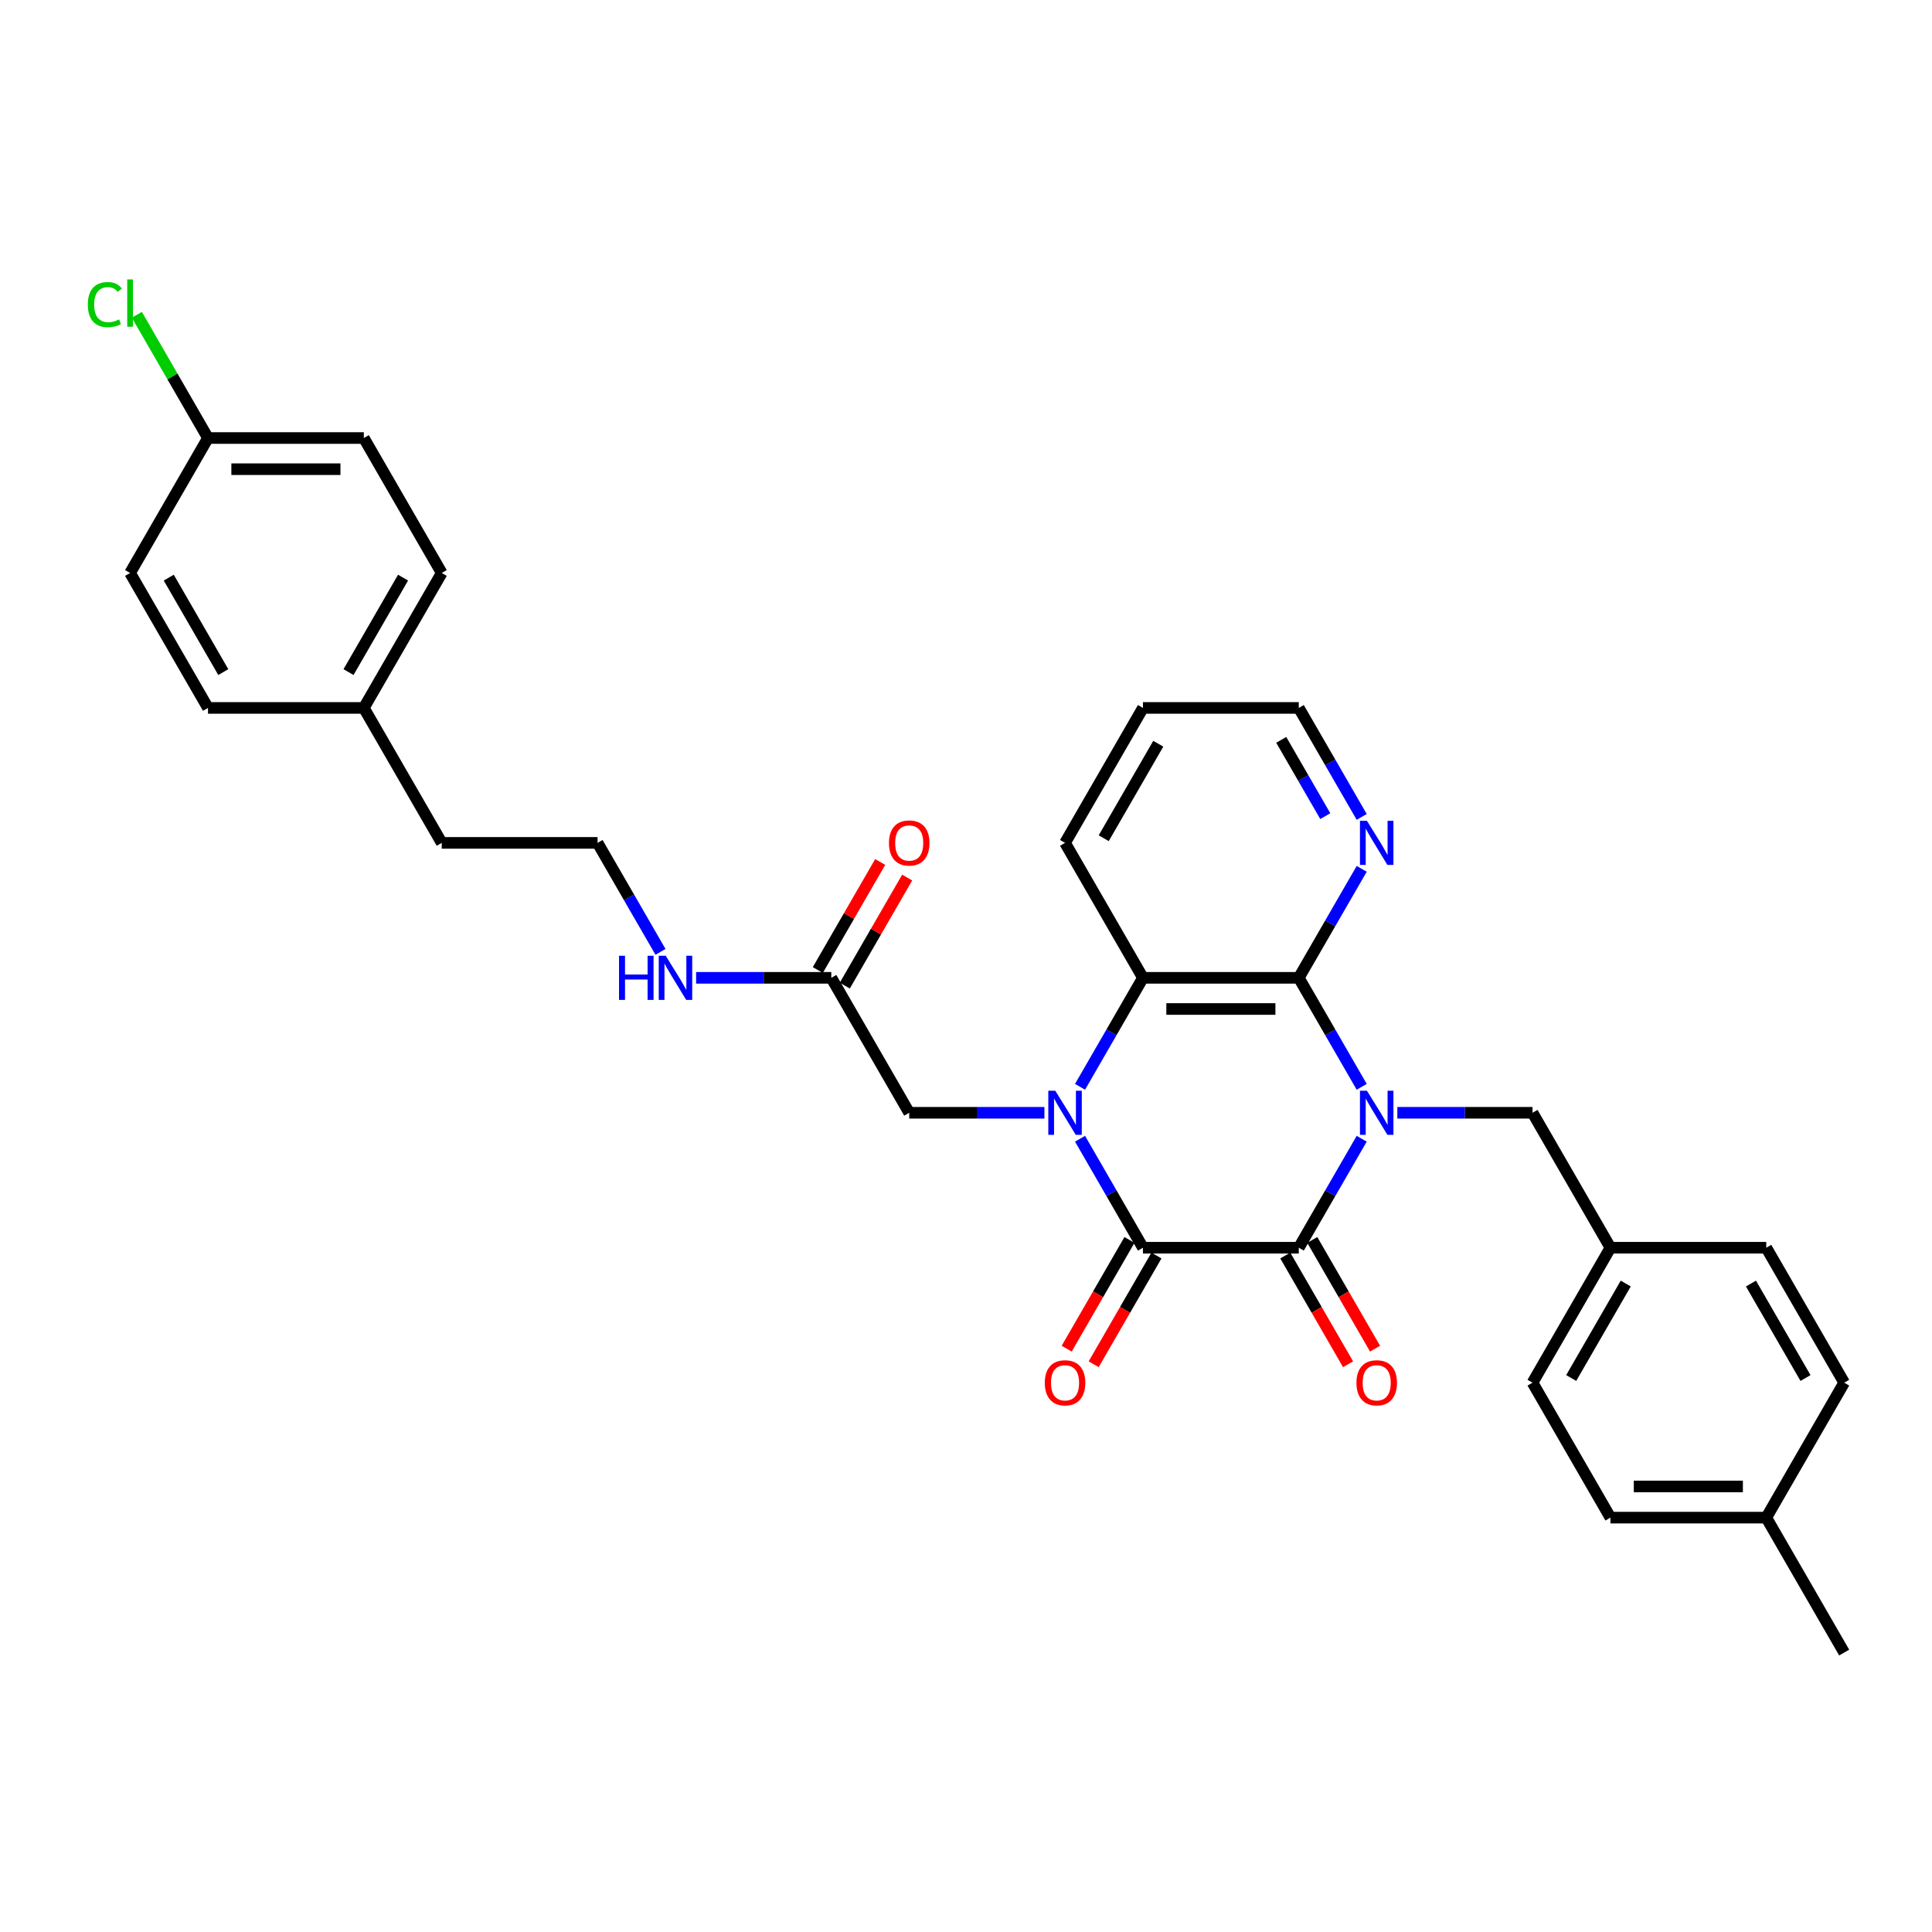 <?xml version='1.0' encoding='iso-8859-1'?>
<svg version='1.1' baseProfile='full'
              xmlns='http://www.w3.org/2000/svg'
                      xmlns:rdkit='http://www.rdkit.org/xml'
                      xmlns:xlink='http://www.w3.org/1999/xlink'
                  xml:space='preserve'
width='1000px' height='1000px' viewBox='0 0 1000 1000'>
<!-- END OF HEADER -->
<rect style='opacity:1.0;fill:#FFFFFF;stroke:none' width='1000' height='1000' x='0' y='0'> </rect>
<path class='bond-1' d='M 704.819,589.409 L 688.534,617.616' style='fill:none;fill-rule:evenodd;stroke:#0000FF;stroke-width:6px;stroke-linecap:butt;stroke-linejoin:miter;stroke-opacity:1' />
<path class='bond-1' d='M 688.534,617.616 L 672.249,645.822' style='fill:none;fill-rule:evenodd;stroke:#000000;stroke-width:6px;stroke-linecap:butt;stroke-linejoin:miter;stroke-opacity:1' />
<path class='bond-3' d='M 704.819,562.535 L 688.534,534.328' style='fill:none;fill-rule:evenodd;stroke:#0000FF;stroke-width:6px;stroke-linecap:butt;stroke-linejoin:miter;stroke-opacity:1' />
<path class='bond-3' d='M 688.534,534.328 L 672.249,506.122' style='fill:none;fill-rule:evenodd;stroke:#000000;stroke-width:6px;stroke-linecap:butt;stroke-linejoin:miter;stroke-opacity:1' />
<path class='bond-6' d='M 723.256,575.972 L 758.245,575.972' style='fill:none;fill-rule:evenodd;stroke:#0000FF;stroke-width:6px;stroke-linecap:butt;stroke-linejoin:miter;stroke-opacity:1' />
<path class='bond-6' d='M 758.245,575.972 L 793.233,575.972' style='fill:none;fill-rule:evenodd;stroke:#000000;stroke-width:6px;stroke-linecap:butt;stroke-linejoin:miter;stroke-opacity:1' />
<path class='bond-0' d='M 559.023,562.535 L 575.308,534.328' style='fill:none;fill-rule:evenodd;stroke:#0000FF;stroke-width:6px;stroke-linecap:butt;stroke-linejoin:miter;stroke-opacity:1' />
<path class='bond-0' d='M 575.308,534.328 L 591.593,506.122' style='fill:none;fill-rule:evenodd;stroke:#000000;stroke-width:6px;stroke-linecap:butt;stroke-linejoin:miter;stroke-opacity:1' />
<path class='bond-5' d='M 540.586,575.972 L 505.598,575.972' style='fill:none;fill-rule:evenodd;stroke:#0000FF;stroke-width:6px;stroke-linecap:butt;stroke-linejoin:miter;stroke-opacity:1' />
<path class='bond-5' d='M 505.598,575.972 L 470.609,575.972' style='fill:none;fill-rule:evenodd;stroke:#000000;stroke-width:6px;stroke-linecap:butt;stroke-linejoin:miter;stroke-opacity:1' />
<path class='bond-32' d='M 559.023,589.409 L 575.308,617.616' style='fill:none;fill-rule:evenodd;stroke:#0000FF;stroke-width:6px;stroke-linecap:butt;stroke-linejoin:miter;stroke-opacity:1' />
<path class='bond-32' d='M 575.308,617.616 L 591.593,645.822' style='fill:none;fill-rule:evenodd;stroke:#000000;stroke-width:6px;stroke-linecap:butt;stroke-linejoin:miter;stroke-opacity:1' />
<path class='bond-2' d='M 672.249,645.822 L 591.593,645.822' style='fill:none;fill-rule:evenodd;stroke:#000000;stroke-width:6px;stroke-linecap:butt;stroke-linejoin:miter;stroke-opacity:1' />
<path class='bond-9' d='M 665.264,649.855 L 681.512,677.997' style='fill:none;fill-rule:evenodd;stroke:#000000;stroke-width:6px;stroke-linecap:butt;stroke-linejoin:miter;stroke-opacity:1' />
<path class='bond-9' d='M 681.512,677.997 L 697.76,706.139' style='fill:none;fill-rule:evenodd;stroke:#FF0000;stroke-width:6px;stroke-linecap:butt;stroke-linejoin:miter;stroke-opacity:1' />
<path class='bond-9' d='M 679.234,641.789 L 695.482,669.931' style='fill:none;fill-rule:evenodd;stroke:#000000;stroke-width:6px;stroke-linecap:butt;stroke-linejoin:miter;stroke-opacity:1' />
<path class='bond-9' d='M 695.482,669.931 L 711.73,698.073' style='fill:none;fill-rule:evenodd;stroke:#FF0000;stroke-width:6px;stroke-linecap:butt;stroke-linejoin:miter;stroke-opacity:1' />
<path class='bond-10' d='M 584.608,641.789 L 568.36,669.931' style='fill:none;fill-rule:evenodd;stroke:#000000;stroke-width:6px;stroke-linecap:butt;stroke-linejoin:miter;stroke-opacity:1' />
<path class='bond-10' d='M 568.36,669.931 L 552.113,698.073' style='fill:none;fill-rule:evenodd;stroke:#FF0000;stroke-width:6px;stroke-linecap:butt;stroke-linejoin:miter;stroke-opacity:1' />
<path class='bond-10' d='M 598.578,649.855 L 582.33,677.997' style='fill:none;fill-rule:evenodd;stroke:#000000;stroke-width:6px;stroke-linecap:butt;stroke-linejoin:miter;stroke-opacity:1' />
<path class='bond-10' d='M 582.33,677.997 L 566.083,706.139' style='fill:none;fill-rule:evenodd;stroke:#FF0000;stroke-width:6px;stroke-linecap:butt;stroke-linejoin:miter;stroke-opacity:1' />
<path class='bond-4' d='M 672.249,506.122 L 591.593,506.122' style='fill:none;fill-rule:evenodd;stroke:#000000;stroke-width:6px;stroke-linecap:butt;stroke-linejoin:miter;stroke-opacity:1' />
<path class='bond-4' d='M 660.151,522.253 L 603.691,522.253' style='fill:none;fill-rule:evenodd;stroke:#000000;stroke-width:6px;stroke-linecap:butt;stroke-linejoin:miter;stroke-opacity:1' />
<path class='bond-7' d='M 672.249,506.122 L 688.534,477.915' style='fill:none;fill-rule:evenodd;stroke:#000000;stroke-width:6px;stroke-linecap:butt;stroke-linejoin:miter;stroke-opacity:1' />
<path class='bond-7' d='M 688.534,477.915 L 704.819,449.709' style='fill:none;fill-rule:evenodd;stroke:#0000FF;stroke-width:6px;stroke-linecap:butt;stroke-linejoin:miter;stroke-opacity:1' />
<path class='bond-18' d='M 591.593,506.122 L 551.265,436.272' style='fill:none;fill-rule:evenodd;stroke:#000000;stroke-width:6px;stroke-linecap:butt;stroke-linejoin:miter;stroke-opacity:1' />
<path class='bond-8' d='M 470.609,575.972 L 430.281,506.122' style='fill:none;fill-rule:evenodd;stroke:#000000;stroke-width:6px;stroke-linecap:butt;stroke-linejoin:miter;stroke-opacity:1' />
<path class='bond-13' d='M 793.233,575.972 L 833.561,645.822' style='fill:none;fill-rule:evenodd;stroke:#000000;stroke-width:6px;stroke-linecap:butt;stroke-linejoin:miter;stroke-opacity:1' />
<path class='bond-28' d='M 704.819,422.834 L 688.534,394.628' style='fill:none;fill-rule:evenodd;stroke:#0000FF;stroke-width:6px;stroke-linecap:butt;stroke-linejoin:miter;stroke-opacity:1' />
<path class='bond-28' d='M 688.534,394.628 L 672.249,366.421' style='fill:none;fill-rule:evenodd;stroke:#000000;stroke-width:6px;stroke-linecap:butt;stroke-linejoin:miter;stroke-opacity:1' />
<path class='bond-28' d='M 685.964,422.438 L 674.564,402.693' style='fill:none;fill-rule:evenodd;stroke:#0000FF;stroke-width:6px;stroke-linecap:butt;stroke-linejoin:miter;stroke-opacity:1' />
<path class='bond-28' d='M 674.564,402.693 L 663.165,382.949' style='fill:none;fill-rule:evenodd;stroke:#000000;stroke-width:6px;stroke-linecap:butt;stroke-linejoin:miter;stroke-opacity:1' />
<path class='bond-11' d='M 437.266,510.155 L 453.411,482.19' style='fill:none;fill-rule:evenodd;stroke:#000000;stroke-width:6px;stroke-linecap:butt;stroke-linejoin:miter;stroke-opacity:1' />
<path class='bond-11' d='M 453.411,482.19 L 469.557,454.226' style='fill:none;fill-rule:evenodd;stroke:#FF0000;stroke-width:6px;stroke-linecap:butt;stroke-linejoin:miter;stroke-opacity:1' />
<path class='bond-11' d='M 423.296,502.089 L 439.441,474.125' style='fill:none;fill-rule:evenodd;stroke:#000000;stroke-width:6px;stroke-linecap:butt;stroke-linejoin:miter;stroke-opacity:1' />
<path class='bond-11' d='M 439.441,474.125 L 455.586,446.16' style='fill:none;fill-rule:evenodd;stroke:#FF0000;stroke-width:6px;stroke-linecap:butt;stroke-linejoin:miter;stroke-opacity:1' />
<path class='bond-12' d='M 430.281,506.122 L 395.292,506.122' style='fill:none;fill-rule:evenodd;stroke:#000000;stroke-width:6px;stroke-linecap:butt;stroke-linejoin:miter;stroke-opacity:1' />
<path class='bond-12' d='M 395.292,506.122 L 360.304,506.122' style='fill:none;fill-rule:evenodd;stroke:#0000FF;stroke-width:6px;stroke-linecap:butt;stroke-linejoin:miter;stroke-opacity:1' />
<path class='bond-27' d='M 341.867,492.684 L 325.582,464.478' style='fill:none;fill-rule:evenodd;stroke:#0000FF;stroke-width:6px;stroke-linecap:butt;stroke-linejoin:miter;stroke-opacity:1' />
<path class='bond-27' d='M 325.582,464.478 L 309.297,436.272' style='fill:none;fill-rule:evenodd;stroke:#000000;stroke-width:6px;stroke-linecap:butt;stroke-linejoin:miter;stroke-opacity:1' />
<path class='bond-19' d='M 833.561,645.822 L 914.217,645.822' style='fill:none;fill-rule:evenodd;stroke:#000000;stroke-width:6px;stroke-linecap:butt;stroke-linejoin:miter;stroke-opacity:1' />
<path class='bond-20' d='M 833.561,645.822 L 793.233,715.672' style='fill:none;fill-rule:evenodd;stroke:#000000;stroke-width:6px;stroke-linecap:butt;stroke-linejoin:miter;stroke-opacity:1' />
<path class='bond-20' d='M 841.482,664.365 L 813.253,713.261' style='fill:none;fill-rule:evenodd;stroke:#000000;stroke-width:6px;stroke-linecap:butt;stroke-linejoin:miter;stroke-opacity:1' />
<path class='bond-14' d='M 107.657,226.721 L 188.313,226.721' style='fill:none;fill-rule:evenodd;stroke:#000000;stroke-width:6px;stroke-linecap:butt;stroke-linejoin:miter;stroke-opacity:1' />
<path class='bond-14' d='M 119.755,242.852 L 176.214,242.852' style='fill:none;fill-rule:evenodd;stroke:#000000;stroke-width:6px;stroke-linecap:butt;stroke-linejoin:miter;stroke-opacity:1' />
<path class='bond-17' d='M 107.657,226.721 L 89.243,194.827' style='fill:none;fill-rule:evenodd;stroke:#000000;stroke-width:6px;stroke-linecap:butt;stroke-linejoin:miter;stroke-opacity:1' />
<path class='bond-17' d='M 89.243,194.827 L 70.829,162.934' style='fill:none;fill-rule:evenodd;stroke:#00CC00;stroke-width:6px;stroke-linecap:butt;stroke-linejoin:miter;stroke-opacity:1' />
<path class='bond-35' d='M 107.657,226.721 L 67.329,296.571' style='fill:none;fill-rule:evenodd;stroke:#000000;stroke-width:6px;stroke-linecap:butt;stroke-linejoin:miter;stroke-opacity:1' />
<path class='bond-15' d='M 188.313,366.421 L 228.641,436.272' style='fill:none;fill-rule:evenodd;stroke:#000000;stroke-width:6px;stroke-linecap:butt;stroke-linejoin:miter;stroke-opacity:1' />
<path class='bond-25' d='M 188.313,366.421 L 107.657,366.421' style='fill:none;fill-rule:evenodd;stroke:#000000;stroke-width:6px;stroke-linecap:butt;stroke-linejoin:miter;stroke-opacity:1' />
<path class='bond-26' d='M 188.313,366.421 L 228.641,296.571' style='fill:none;fill-rule:evenodd;stroke:#000000;stroke-width:6px;stroke-linecap:butt;stroke-linejoin:miter;stroke-opacity:1' />
<path class='bond-26' d='M 180.392,347.878 L 208.621,298.983' style='fill:none;fill-rule:evenodd;stroke:#000000;stroke-width:6px;stroke-linecap:butt;stroke-linejoin:miter;stroke-opacity:1' />
<path class='bond-16' d='M 914.217,785.523 L 833.561,785.523' style='fill:none;fill-rule:evenodd;stroke:#000000;stroke-width:6px;stroke-linecap:butt;stroke-linejoin:miter;stroke-opacity:1' />
<path class='bond-16' d='M 902.119,769.391 L 845.66,769.391' style='fill:none;fill-rule:evenodd;stroke:#000000;stroke-width:6px;stroke-linecap:butt;stroke-linejoin:miter;stroke-opacity:1' />
<path class='bond-30' d='M 914.217,785.523 L 954.545,855.373' style='fill:none;fill-rule:evenodd;stroke:#000000;stroke-width:6px;stroke-linecap:butt;stroke-linejoin:miter;stroke-opacity:1' />
<path class='bond-33' d='M 914.217,785.523 L 954.545,715.672' style='fill:none;fill-rule:evenodd;stroke:#000000;stroke-width:6px;stroke-linecap:butt;stroke-linejoin:miter;stroke-opacity:1' />
<path class='bond-34' d='M 551.265,436.272 L 591.593,366.421' style='fill:none;fill-rule:evenodd;stroke:#000000;stroke-width:6px;stroke-linecap:butt;stroke-linejoin:miter;stroke-opacity:1' />
<path class='bond-34' d='M 571.284,433.86 L 599.514,384.964' style='fill:none;fill-rule:evenodd;stroke:#000000;stroke-width:6px;stroke-linecap:butt;stroke-linejoin:miter;stroke-opacity:1' />
<path class='bond-24' d='M 914.217,645.822 L 954.545,715.672' style='fill:none;fill-rule:evenodd;stroke:#000000;stroke-width:6px;stroke-linecap:butt;stroke-linejoin:miter;stroke-opacity:1' />
<path class='bond-24' d='M 906.297,664.365 L 934.526,713.261' style='fill:none;fill-rule:evenodd;stroke:#000000;stroke-width:6px;stroke-linecap:butt;stroke-linejoin:miter;stroke-opacity:1' />
<path class='bond-23' d='M 793.233,715.672 L 833.561,785.523' style='fill:none;fill-rule:evenodd;stroke:#000000;stroke-width:6px;stroke-linecap:butt;stroke-linejoin:miter;stroke-opacity:1' />
<path class='bond-21' d='M 188.313,226.721 L 228.641,296.571' style='fill:none;fill-rule:evenodd;stroke:#000000;stroke-width:6px;stroke-linecap:butt;stroke-linejoin:miter;stroke-opacity:1' />
<path class='bond-22' d='M 67.329,296.571 L 107.657,366.421' style='fill:none;fill-rule:evenodd;stroke:#000000;stroke-width:6px;stroke-linecap:butt;stroke-linejoin:miter;stroke-opacity:1' />
<path class='bond-22' d='M 87.348,298.983 L 115.577,347.878' style='fill:none;fill-rule:evenodd;stroke:#000000;stroke-width:6px;stroke-linecap:butt;stroke-linejoin:miter;stroke-opacity:1' />
<path class='bond-29' d='M 309.297,436.272 L 228.641,436.272' style='fill:none;fill-rule:evenodd;stroke:#000000;stroke-width:6px;stroke-linecap:butt;stroke-linejoin:miter;stroke-opacity:1' />
<path class='bond-31' d='M 672.249,366.421 L 591.593,366.421' style='fill:none;fill-rule:evenodd;stroke:#000000;stroke-width:6px;stroke-linecap:butt;stroke-linejoin:miter;stroke-opacity:1' />
<path  class='atom-0' d='M 707.528 564.551
L 715.013 576.65
Q 715.755 577.843, 716.949 580.005
Q 718.142 582.166, 718.207 582.295
L 718.207 564.551
L 721.24 564.551
L 721.24 587.393
L 718.11 587.393
L 710.077 574.165
Q 709.141 572.617, 708.141 570.842
Q 707.173 569.068, 706.883 568.519
L 706.883 587.393
L 703.915 587.393
L 703.915 564.551
L 707.528 564.551
' fill='#0000FF'/>
<path  class='atom-1' d='M 546.216 564.551
L 553.701 576.65
Q 554.443 577.843, 555.637 580.005
Q 556.83 582.166, 556.895 582.295
L 556.895 564.551
L 559.927 564.551
L 559.927 587.393
L 556.798 587.393
L 548.765 574.165
Q 547.829 572.617, 546.829 570.842
Q 545.861 569.068, 545.571 568.519
L 545.571 587.393
L 542.603 587.393
L 542.603 564.551
L 546.216 564.551
' fill='#0000FF'/>
<path  class='atom-8' d='M 707.528 424.851
L 715.013 436.949
Q 715.755 438.143, 716.949 440.304
Q 718.142 442.466, 718.207 442.595
L 718.207 424.851
L 721.24 424.851
L 721.24 447.692
L 718.11 447.692
L 710.077 434.465
Q 709.141 432.916, 708.141 431.142
Q 707.173 429.367, 706.883 428.819
L 706.883 447.692
L 703.915 447.692
L 703.915 424.851
L 707.528 424.851
' fill='#0000FF'/>
<path  class='atom-10' d='M 702.092 715.737
Q 702.092 710.252, 704.802 707.187
Q 707.512 704.123, 712.577 704.123
Q 717.642 704.123, 720.352 707.187
Q 723.062 710.252, 723.062 715.737
Q 723.062 721.286, 720.32 724.448
Q 717.578 727.577, 712.577 727.577
Q 707.544 727.577, 704.802 724.448
Q 702.092 721.318, 702.092 715.737
M 712.577 724.996
Q 716.062 724.996, 717.933 722.673
Q 719.836 720.318, 719.836 715.737
Q 719.836 711.253, 717.933 708.994
Q 716.062 706.704, 712.577 706.704
Q 709.093 706.704, 707.189 708.962
Q 705.318 711.22, 705.318 715.737
Q 705.318 720.351, 707.189 722.673
Q 709.093 724.996, 712.577 724.996
' fill='#FF0000'/>
<path  class='atom-11' d='M 540.78 715.737
Q 540.78 710.252, 543.49 707.187
Q 546.2 704.123, 551.265 704.123
Q 556.33 704.123, 559.04 707.187
Q 561.75 710.252, 561.75 715.737
Q 561.75 721.286, 559.008 724.448
Q 556.266 727.577, 551.265 727.577
Q 546.232 727.577, 543.49 724.448
Q 540.78 721.318, 540.78 715.737
M 551.265 724.996
Q 554.749 724.996, 556.621 722.673
Q 558.524 720.318, 558.524 715.737
Q 558.524 711.253, 556.621 708.994
Q 554.749 706.704, 551.265 706.704
Q 547.781 706.704, 545.877 708.962
Q 544.006 711.22, 544.006 715.737
Q 544.006 720.351, 545.877 722.673
Q 547.781 724.996, 551.265 724.996
' fill='#FF0000'/>
<path  class='atom-12' d='M 460.124 436.336
Q 460.124 430.851, 462.834 427.787
Q 465.544 424.722, 470.609 424.722
Q 475.674 424.722, 478.384 427.787
Q 481.094 430.851, 481.094 436.336
Q 481.094 441.885, 478.352 445.047
Q 475.61 448.176, 470.609 448.176
Q 465.576 448.176, 462.834 445.047
Q 460.124 441.918, 460.124 436.336
M 470.609 445.595
Q 474.093 445.595, 475.964 443.273
Q 477.868 440.917, 477.868 436.336
Q 477.868 431.852, 475.964 429.593
Q 474.093 427.303, 470.609 427.303
Q 467.125 427.303, 465.221 429.561
Q 463.35 431.819, 463.35 436.336
Q 463.35 440.95, 465.221 443.273
Q 467.125 445.595, 470.609 445.595
' fill='#FF0000'/>
<path  class='atom-13' d='M 320.411 494.701
L 323.508 494.701
L 323.508 504.412
L 335.187 504.412
L 335.187 494.701
L 338.285 494.701
L 338.285 517.543
L 335.187 517.543
L 335.187 506.993
L 323.508 506.993
L 323.508 517.543
L 320.411 517.543
L 320.411 494.701
' fill='#0000FF'/>
<path  class='atom-13' d='M 344.576 494.701
L 352.061 506.799
Q 352.803 507.993, 353.996 510.155
Q 355.19 512.316, 355.255 512.445
L 355.255 494.701
L 358.287 494.701
L 358.287 517.543
L 355.158 517.543
L 347.124 504.315
Q 346.189 502.767, 345.189 500.992
Q 344.221 499.218, 343.93 498.669
L 343.93 517.543
L 340.962 517.543
L 340.962 494.701
L 344.576 494.701
' fill='#0000FF'/>
<path  class='atom-18' d='M 45.455 157.661
Q 45.455 151.983, 48.1 149.015
Q 50.778 146.014, 55.843 146.014
Q 60.553 146.014, 63.07 149.337
L 60.941 151.08
Q 59.102 148.66, 55.843 148.66
Q 52.391 148.66, 50.552 150.983
Q 48.745 153.273, 48.745 157.661
Q 48.745 162.178, 50.617 164.501
Q 52.52 166.824, 56.198 166.824
Q 58.714 166.824, 61.65 165.307
L 62.554 167.727
Q 61.36 168.501, 59.553 168.953
Q 57.746 169.405, 55.746 169.405
Q 50.778 169.405, 48.1 166.372
Q 45.455 163.339, 45.455 157.661
' fill='#00CC00'/>
<path  class='atom-18' d='M 65.844 144.627
L 68.812 144.627
L 68.812 169.114
L 65.844 169.114
L 65.844 144.627
' fill='#00CC00'/>
</svg>
